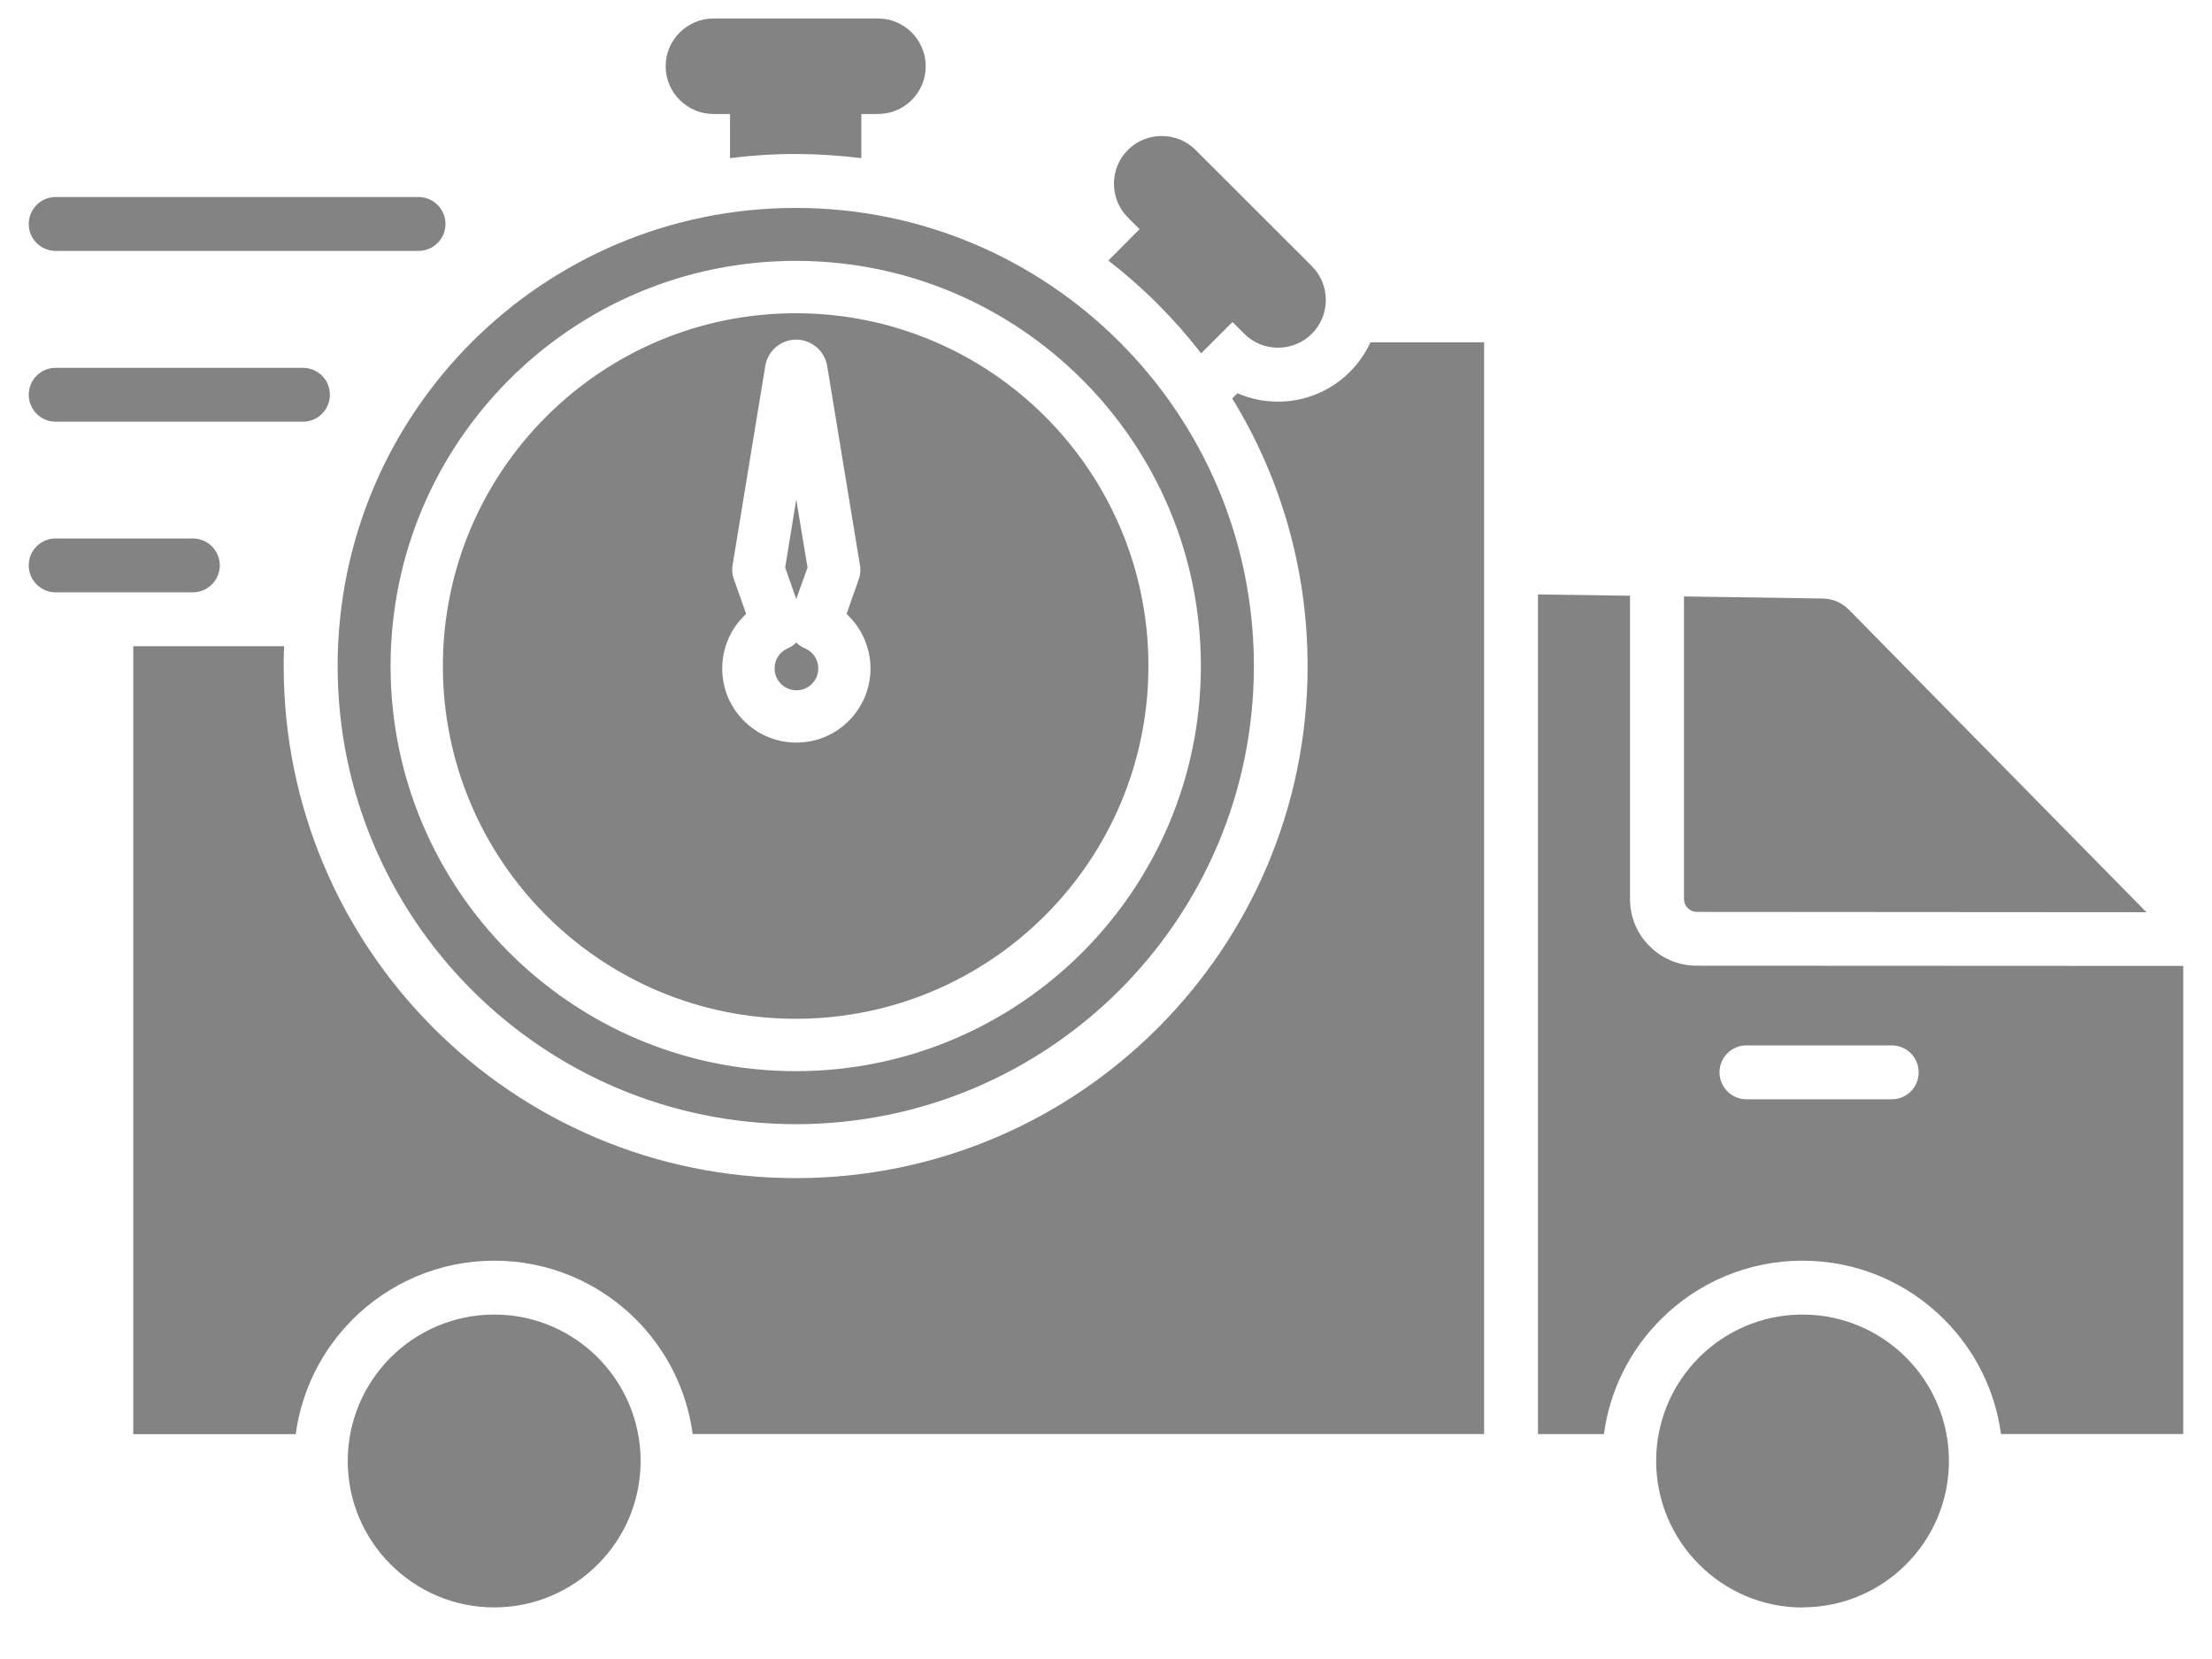 <svg xmlns="http://www.w3.org/2000/svg" fill="none" viewBox="0 0 28 21" height="21" width="28">
<path fill="#838383" d="M10.073 2.632C13.276 2.632 15.872 5.229 15.872 8.431C15.872 11.634 13.275 14.23 10.073 14.23C6.87 14.23 4.274 11.633 4.274 8.431C4.273 5.229 6.869 2.632 10.073 2.632ZM23.065 7.576L21.316 7.55V11.38C21.316 11.424 21.334 11.465 21.364 11.494C21.394 11.525 21.435 11.543 21.478 11.543L27.17 11.547L23.412 7.726C23.363 7.676 23.31 7.639 23.254 7.615C23.196 7.59 23.133 7.577 23.065 7.576ZM24.67 18.493C24.67 17.982 24.462 17.518 24.127 17.183C23.792 16.848 23.328 16.64 22.817 16.64C22.306 16.64 21.842 16.848 21.507 17.183C21.172 17.518 20.964 17.982 20.964 18.493C20.964 19.005 21.172 19.468 21.507 19.803C21.843 20.14 22.307 20.348 22.817 20.348V20.346C23.328 20.346 23.792 20.139 24.127 19.803C24.462 19.469 24.67 19.006 24.67 18.493ZM24.609 16.701C24.15 16.242 23.517 15.958 22.816 15.958C22.116 15.958 21.482 16.242 21.023 16.701C20.64 17.084 20.378 17.589 20.303 18.153H19.468V7.524L20.633 7.541V11.381C20.633 11.614 20.727 11.825 20.881 11.977C21.033 12.13 21.244 12.224 21.477 12.224L27.636 12.227V18.152H25.329C25.253 17.588 24.992 17.084 24.609 16.701ZM0.704 3.176H5.298C5.486 3.176 5.639 3.024 5.639 2.835C5.639 2.647 5.486 2.494 5.298 2.494H0.704C0.516 2.494 0.364 2.648 0.364 2.835C0.364 3.024 0.516 3.176 0.704 3.176ZM0.704 5.338C0.516 5.338 0.364 5.184 0.364 4.997C0.364 4.808 0.516 4.656 0.704 4.656H3.835C4.024 4.656 4.176 4.808 4.176 4.997C4.176 5.185 4.024 5.338 3.835 5.338H0.704ZM0.704 7.498C0.516 7.498 0.364 7.344 0.364 7.157C0.364 6.968 0.516 6.816 0.704 6.816H2.441C2.629 6.816 2.782 6.968 2.782 7.157C2.782 7.345 2.629 7.498 2.441 7.498H0.704ZM8.109 18.493C8.109 17.982 7.901 17.518 7.566 17.183C7.231 16.848 6.767 16.64 6.256 16.64C5.744 16.64 5.281 16.848 4.945 17.183C4.61 17.518 4.402 17.982 4.402 18.493C4.402 19.005 4.609 19.468 4.945 19.803C5.281 20.139 5.744 20.347 6.256 20.347C6.767 20.347 7.231 20.139 7.566 19.803C7.902 19.469 8.109 19.006 8.109 18.493ZM8.768 18.152H18.786V4.333H17.347C17.285 4.469 17.198 4.597 17.086 4.708C16.702 5.092 16.134 5.182 15.664 4.978L15.598 5.044C16.203 6.03 16.552 7.19 16.552 8.432C16.552 12.012 13.65 14.913 10.072 14.913C6.492 14.913 3.591 12.01 3.591 8.432C3.591 8.348 3.592 8.264 3.596 8.18H3.595H3.58H1.687V18.154H3.743C3.82 17.59 4.08 17.084 4.464 16.701C4.923 16.242 5.557 15.958 6.257 15.958C6.957 15.958 7.591 16.242 8.05 16.701C8.432 17.084 8.693 17.589 8.768 18.152L8.768 18.152ZM14.277 1.898C14.042 2.133 14.042 2.518 14.277 2.753L14.425 2.901L14.03 3.298C14.469 3.638 14.865 4.033 15.204 4.473L15.601 4.076L15.75 4.225C15.985 4.46 16.37 4.46 16.606 4.225C16.841 3.99 16.841 3.605 16.606 3.369L15.133 1.897C14.897 1.663 14.512 1.663 14.277 1.898ZM10.903 2.002V1.443H9.241V2.002C9.512 1.967 9.79 1.949 10.072 1.949C10.353 1.95 10.631 1.968 10.903 2.002ZM8.426 0.839C8.426 0.506 8.698 0.234 9.031 0.234H11.114C11.447 0.234 11.718 0.506 11.718 0.839C11.718 1.172 11.447 1.443 11.114 1.443H9.031C8.698 1.443 8.426 1.17 8.426 0.839ZM10.079 7.583L10.222 7.184L10.079 6.322L9.939 7.184L10.079 7.583ZM10.073 3.302C8.657 3.302 7.375 3.876 6.446 4.805C5.518 5.733 4.944 7.015 4.944 8.431C4.944 9.847 5.518 11.129 6.446 12.057C7.375 12.985 8.657 13.559 10.073 13.559C11.489 13.559 12.77 12.985 13.699 12.057C14.627 11.129 15.201 9.847 15.201 8.431C15.201 7.015 14.627 5.733 13.699 4.805C12.77 3.876 11.489 3.302 10.073 3.302ZM13.23 5.273C12.422 4.465 11.305 3.965 10.073 3.965C8.84 3.965 7.723 4.465 6.915 5.273C6.106 6.081 5.606 7.198 5.606 8.431C5.606 9.663 6.106 10.781 6.914 11.588C7.722 12.396 8.839 12.896 10.072 12.896C11.305 12.896 12.421 12.396 13.229 11.588C14.037 10.78 14.537 9.663 14.537 8.431C14.538 7.198 14.038 6.081 13.23 5.273ZM10.873 7.325C10.893 7.266 10.896 7.205 10.884 7.147L10.471 4.634C10.455 4.538 10.407 4.455 10.336 4.394C10.321 4.382 10.307 4.372 10.291 4.361C10.228 4.322 10.155 4.299 10.079 4.299C9.983 4.299 9.893 4.334 9.822 4.393C9.752 4.452 9.703 4.536 9.687 4.633L9.272 7.161C9.263 7.218 9.269 7.274 9.287 7.324L9.445 7.771C9.39 7.822 9.34 7.881 9.297 7.944C9.199 8.093 9.142 8.271 9.142 8.461C9.142 8.721 9.246 8.955 9.417 9.125C9.586 9.294 9.821 9.4 10.08 9.4C10.339 9.4 10.574 9.296 10.744 9.125C10.913 8.956 11.019 8.721 11.019 8.461C11.019 8.272 10.961 8.093 10.863 7.944C10.821 7.881 10.771 7.823 10.716 7.771L10.873 7.325ZM10.08 8.133C10.049 8.166 10.01 8.192 9.966 8.209C9.918 8.231 9.878 8.266 9.85 8.309C9.821 8.352 9.805 8.405 9.805 8.461C9.805 8.538 9.836 8.607 9.886 8.657C9.936 8.707 10.005 8.738 10.082 8.738C10.158 8.738 10.227 8.707 10.277 8.657C10.327 8.607 10.358 8.538 10.358 8.461C10.358 8.405 10.341 8.352 10.313 8.309C10.284 8.264 10.241 8.229 10.19 8.207C10.146 8.189 10.11 8.164 10.08 8.133ZM22.107 13.915H23.946C24.135 13.915 24.287 13.763 24.287 13.574C24.287 13.385 24.135 13.233 23.946 13.233H22.107C21.918 13.233 21.766 13.385 21.766 13.574C21.766 13.761 21.919 13.915 22.107 13.915Z" clip-rule="evenodd" fill-rule="evenodd"></path>
</svg>
